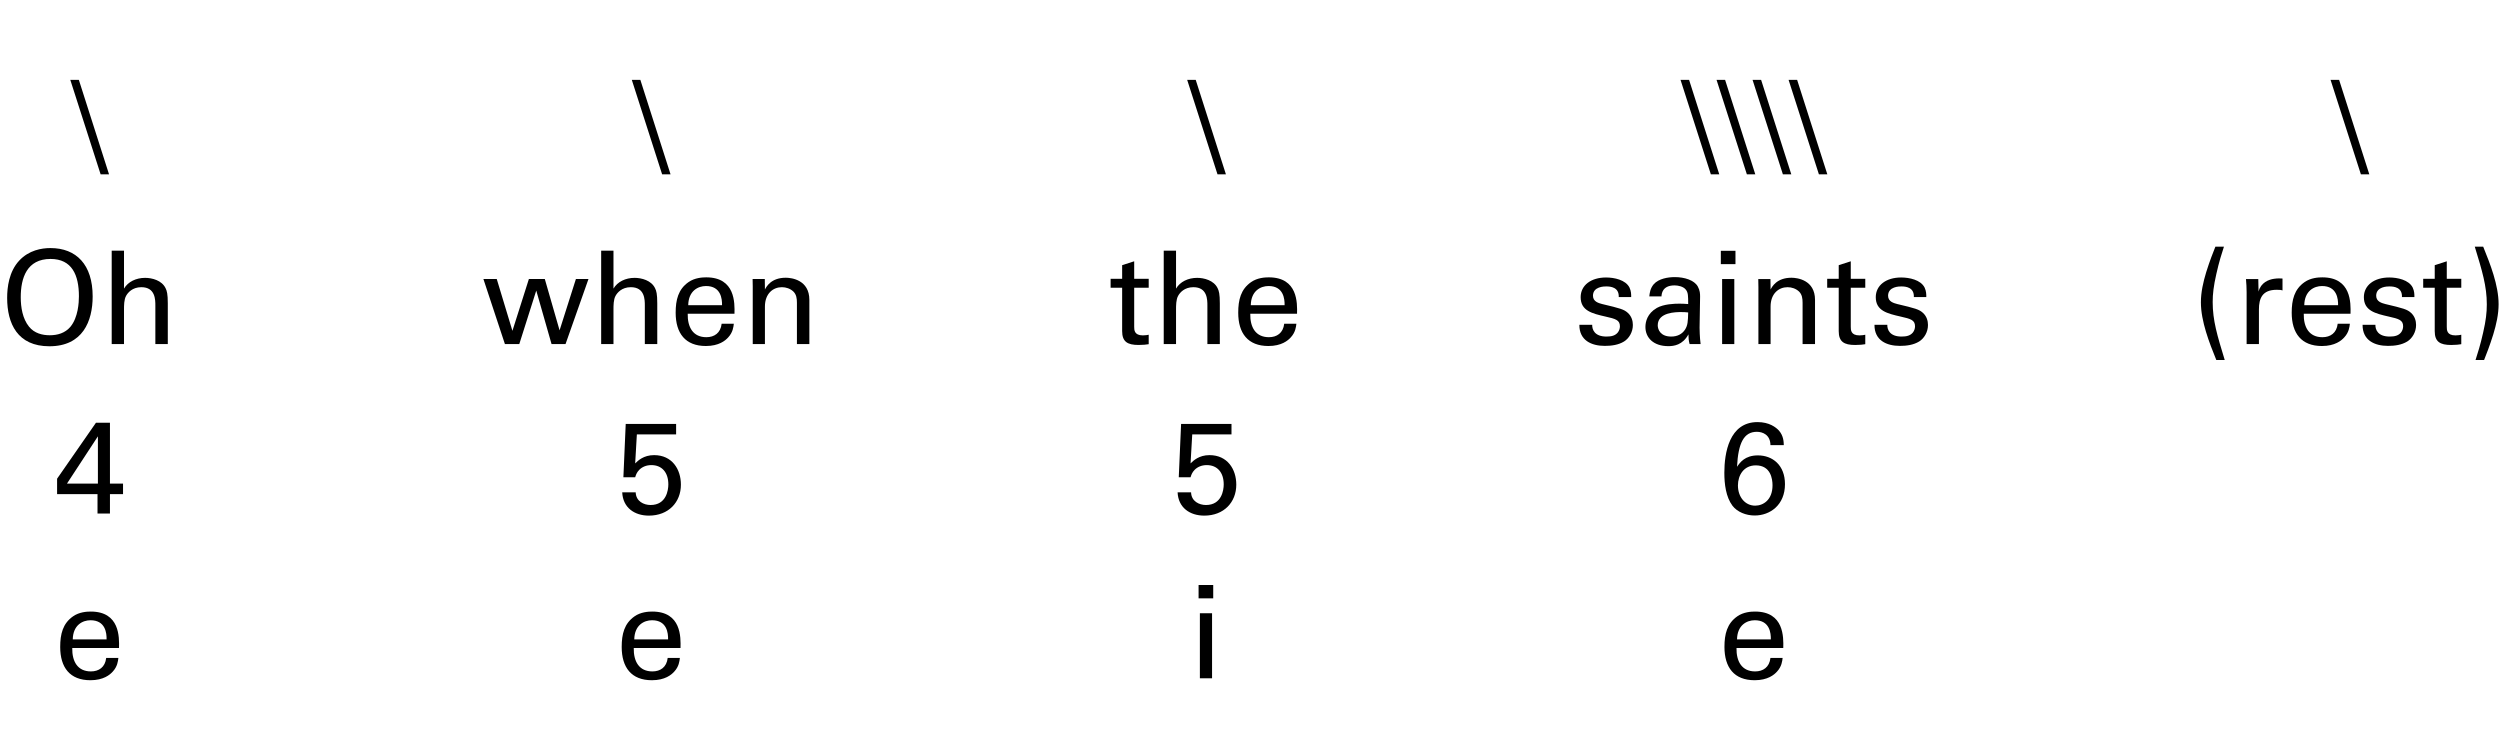<?xml version="1.0" encoding="utf-8"?>
<!-- Generator: Adobe Illustrator 14.0.0, SVG Export Plug-In . SVG Version: 6.00 Build 43363)  -->
<!DOCTYPE svg PUBLIC "-//W3C//DTD SVG 1.1//EN" "http://www.w3.org/Graphics/SVG/1.1/DTD/svg11.dtd">
<svg version="1.1" xmlns="http://www.w3.org/2000/svg" xmlns:xlink="http://www.w3.org/1999/xlink" x="0px" y="0px"
	 width="501.732px" height="148.667px" viewBox="0 0 501.732 148.667" enable-background="new 0 0 501.732 148.667"
	 xml:space="preserve">
<g id="main">
	<g>
		<g>
			<path d="M348.504,130.043c-0.052,2.704,1.066,4.706,3.744,4.706c1.586,0,2.86-0.832,3.068-2.704h2.444
				c-0.078,0.65-0.182,1.716-1.118,2.73c-0.572,0.65-1.872,1.742-4.499,1.742c-4.108,0-6.058-2.548-6.058-6.682
				c0-2.574,0.52-4.707,2.574-6.137c1.248-0.884,2.808-0.962,3.562-0.962c5.85,0,5.72,5.174,5.668,7.307H348.504z M355.395,128.327
				c0.026-1.248-0.208-3.848-3.225-3.848c-1.586,0-3.51,0.962-3.562,3.848H355.395z"/>
		</g>
	</g>
	<g>
		<g>
			<path d="M355.317,89.338c-0.026-2.106-1.586-2.678-2.73-2.678c-2.6,0-3.744,2.236-3.978,7.021
				c0.572-0.832,1.56-2.288,4.186-2.288c2.938,0,5.435,1.95,5.435,5.772c0,4.187-2.99,6.292-6.084,6.292
				c-1.742,0-3.484-0.702-4.446-1.95c-1.326-1.768-1.638-4.342-1.638-6.63c0-3.926,0.962-10.166,6.656-10.166
				c2.366,0,3.692,1.04,4.316,1.716c0.91,1.066,0.936,2.21,0.962,2.912H355.317z M355.733,97.399c0-1.274-0.364-4.004-3.354-4.004
				c-2.418,0-3.588,1.976-3.588,4.03c0,2.34,1.456,4.056,3.458,4.056C353.861,101.481,355.733,100.337,355.733,97.399z"/>
		</g>
	</g>
	<g>
		<g>
			<path d="M343.356,34.989l-6.084-18.955h1.716l6.058,18.955H343.356z"/>
			<path d="M350.584,34.989L344.5,16.034h1.716l6.059,18.955H350.584z"/>
			<path d="M357.812,34.989l-6.084-18.955h1.716l6.058,18.955H357.812z"/>
			<path d="M365.041,34.989l-6.084-18.955h1.716l6.059,18.955H365.041z"/>
		</g>
	</g>
	<g>
		<g>
			<path d="M240.547,117.407h2.938v2.678h-2.938V117.407z M240.807,123.075h2.444v13.053h-2.444V123.075z"/>
		</g>
	</g>
	<g>
		<g>
			<path d="M239.039,98.803c0.052,1.82,1.638,2.548,2.99,2.548c3.146,0,3.562-2.964,3.562-4.134c0-2.444-1.326-3.875-3.406-3.875
				c-1.04,0-1.872,0.39-2.418,0.937c-0.546,0.546-0.702,1.092-0.832,1.508h-2.366l0.468-10.712h10.114v2.106h-7.878l-0.338,5.824
				c0.546-0.546,1.69-1.664,3.796-1.664c3.614,0,5.382,2.834,5.382,5.928c0,3.536-2.496,6.214-6.422,6.214
				c-2.912,0-5.227-1.612-5.356-4.68H239.039z"/>
		</g>
	</g>
	<g>
		<g>
			<path d="M244.343,34.987l-6.084-18.955h1.716l6.058,18.955H244.343z"/>
		</g>
	</g>
	<g>
		<g>
			<path d="M127.189,130.043c-0.052,2.704,1.066,4.706,3.744,4.706c1.586,0,2.86-0.832,3.068-2.704h2.444
				c-0.078,0.65-0.182,1.716-1.118,2.73c-0.572,0.65-1.872,1.742-4.499,1.742c-4.108,0-6.058-2.548-6.058-6.682
				c0-2.574,0.52-4.707,2.574-6.137c1.248-0.884,2.808-0.962,3.562-0.962c5.85,0,5.72,5.174,5.668,7.307H127.189z M134.08,128.327
				c0.026-1.248-0.208-3.848-3.225-3.848c-1.586,0-3.51,0.962-3.562,3.848H134.08z"/>
		</g>
	</g>
	<g>
		<g>
			<path d="M127.579,98.803c0.052,1.82,1.638,2.548,2.99,2.548c3.146,0,3.562-2.964,3.562-4.134c0-2.444-1.326-3.875-3.406-3.875
				c-1.04,0-1.872,0.39-2.418,0.937c-0.546,0.546-0.702,1.092-0.832,1.508h-2.366l0.468-10.712h10.114v2.106h-7.878l-0.338,5.824
				c0.546-0.546,1.69-1.664,3.796-1.664c3.614,0,5.382,2.834,5.382,5.928c0,3.536-2.496,6.214-6.422,6.214
				c-2.912,0-5.226-1.612-5.356-4.68H127.579z"/>
		</g>
	</g>
	<g>
		<g>
			<path d="M132.883,34.987l-6.084-18.955h1.716l6.059,18.955H132.883z"/>
		</g>
	</g>
	<g>
		<g>
			<path d="M14.5,130.043c-0.052,2.704,1.066,4.706,3.744,4.706c1.586,0,2.86-0.832,3.068-2.704h2.444
				c-0.078,0.65-0.182,1.716-1.118,2.73c-0.572,0.65-1.872,1.742-4.499,1.742c-4.108,0-6.058-2.548-6.058-6.682
				c0-2.574,0.52-4.707,2.574-6.137c1.248-0.884,2.808-0.962,3.562-0.962c5.85,0,5.72,5.174,5.668,7.307H14.5z M21.39,128.327
				c0.026-1.248-0.208-3.848-3.225-3.848c-1.586,0-3.51,0.962-3.562,3.848H21.39z"/>
		</g>
	</g>
	<g>
		<g>
			<path d="M19.57,99.167h-8.112v-3.094l7.8-11.232h2.808v12.22h2.626v2.106h-2.626v3.9H19.57V99.167z M19.648,97.061v-9.49
				l-6.214,9.49H19.648z"/>
		</g>
	</g>
	<g>
		<g>
			<path d="M20.193,34.987l-6.084-18.955h1.716l6.058,18.955H20.193z"/>
		</g>
	</g>
	<g>
		<g>
			<path d="M473.813,34.989l-6.084-18.955h1.716l6.059,18.955H473.813z"/>
		</g>
	</g>
</g>
<g id="en-us">
	<g>
		<g>
			<path d="M444.798,72.251c-1.404-3.458-3.094-7.774-3.094-11.57c0-2.054,0.468-4.083,1.066-6.059
				c0.729-2.34,1.404-4.004,1.846-5.122h1.716c-0.416,1.274-0.988,3.042-1.534,5.512c-0.546,2.392-0.728,4.004-0.728,5.616
				c0,3.692,0.91,6.682,2.418,11.623H444.798z"/>
			<path d="M450.881,58.653c0-0.884-0.052-1.794-0.13-2.652h2.47l0.052,2.522c0.468-1.82,2.028-2.418,3.12-2.574
				c0.728-0.104,1.274-0.078,1.69-0.052v2.392c-0.13-0.052-0.286-0.078-0.468-0.104c-0.182-0.026-0.416-0.026-0.702-0.026
				c-2.886,0-3.562,1.716-3.562,3.952v6.942h-2.47V58.653z"/>
			<path d="M462.347,62.969c-0.052,2.704,1.066,4.706,3.744,4.706c1.586,0,2.86-0.832,3.068-2.704h2.444
				c-0.078,0.65-0.182,1.716-1.118,2.73c-0.572,0.65-1.872,1.742-4.498,1.742c-4.108,0-6.058-2.548-6.058-6.682
				c0-2.574,0.52-4.707,2.574-6.137c1.248-0.884,2.808-0.962,3.562-0.962c5.85,0,5.72,5.174,5.668,7.307H462.347z M469.237,61.253
				c0.026-1.248-0.208-3.848-3.224-3.848c-1.586,0-3.51,0.962-3.562,3.848H469.237z"/>
			<path d="M476.726,65.179c-0.026,0.988,0.494,2.366,2.86,2.366c1.014,0,1.768-0.182,2.288-0.832
				c0.26-0.338,0.416-0.78,0.416-1.222c0-1.274-0.91-1.508-2.86-1.95c-2.73-0.624-5.019-1.17-5.019-3.9
				c0-2.393,2.08-3.952,5.096-3.952c1.638,0,3.926,0.468,4.707,2.028c0.338,0.728,0.338,1.352,0.338,1.898h-2.496
				c0.078-1.976-1.638-2.132-2.522-2.132c-0.364,0-2.652,0-2.652,1.872c0,1.196,1.17,1.482,1.846,1.664
				c3.614,0.858,4.394,1.066,5.174,1.794c0.729,0.676,0.988,1.586,0.988,2.418c0,1.456-0.806,2.704-1.768,3.302
				c-1.144,0.702-2.522,0.884-3.874,0.884c-2.652,0-5.123-1.092-5.096-4.238H476.726z"/>
			<path d="M486.319,55.949h2.314v-2.73l2.418-0.78v3.51h2.912v1.794h-2.912v7.826c0,0.65,0,1.742,1.742,1.742
				c0.494,0,0.962-0.078,1.17-0.13v1.898c-0.442,0.078-1.144,0.156-2.028,0.156c-2.236,0-3.302-0.65-3.302-2.782v-8.71h-2.314
				V55.949z"/>
			<path d="M498.357,49.5c1.404,3.458,3.094,7.748,3.094,11.544c0,2.054-0.468,4.082-1.066,6.058
				c-0.728,2.34-1.404,4.03-1.846,5.148h-1.716c0.416-1.3,0.988-3.068,1.534-5.538c0.546-2.366,0.728-4.004,0.728-5.616
				c0-3.667-0.91-6.656-2.418-11.597H498.357z"/>
		</g>
	</g>
	<g>
		<g>
			<path d="M319.541,65.179c-0.026,0.988,0.494,2.366,2.86,2.366c1.014,0,1.768-0.182,2.288-0.832
				c0.26-0.338,0.416-0.78,0.416-1.222c0-1.274-0.91-1.508-2.86-1.95c-2.73-0.624-5.019-1.17-5.019-3.9
				c0-2.393,2.08-3.952,5.096-3.952c1.638,0,3.926,0.468,4.707,2.028c0.338,0.728,0.338,1.352,0.338,1.898h-2.496
				c0.078-1.976-1.638-2.132-2.522-2.132c-0.364,0-2.652,0-2.652,1.872c0,1.196,1.17,1.482,1.846,1.664
				c3.614,0.858,4.394,1.066,5.174,1.794c0.729,0.676,0.988,1.586,0.988,2.418c0,1.456-0.806,2.704-1.768,3.302
				c-1.144,0.702-2.522,0.884-3.874,0.884c-2.652,0-5.123-1.092-5.096-4.238H319.541z"/>
			<path d="M339.092,69.053c-0.182-0.65-0.234-1.274-0.234-1.95c-1.17,2.158-2.938,2.366-4.03,2.366c-2.99,0-4.603-1.69-4.603-3.848
				c0-1.04,0.364-2.704,2.288-3.822c1.404-0.78,3.484-0.858,4.524-0.858c0.624,0,1.014,0.026,1.768,0.078
				c0-1.612,0-2.314-0.468-2.886c-0.494-0.65-1.56-0.858-2.262-0.858c-2.47,0-2.601,1.69-2.626,2.21h-2.444
				c0.078-0.676,0.156-1.586,0.91-2.47c0.988-1.092,2.834-1.404,4.212-1.404c1.898,0,3.926,0.598,4.628,1.924
				c0.416,0.78,0.442,1.404,0.442,2.002l-0.104,6.24c0,0.208,0.026,1.95,0.208,3.276H339.092z M337.402,62.631
				c-0.988,0-4.706,0-4.706,2.652c0,0.832,0.52,2.262,2.704,2.262c1.248,0,2.184-0.494,2.782-1.404
				c0.546-0.884,0.572-1.612,0.624-3.432C338.365,62.657,338,62.631,337.402,62.631z"/>
			<path d="M345.358,50.333h2.938v2.678h-2.938V50.333z M345.618,56h2.444v13.053h-2.444V56z"/>
			<path d="M352.898,57.509L352.873,56h2.444l0.026,2.106c0.286-0.546,1.222-2.366,4.187-2.366c1.17,0,4.732,0.442,4.732,4.446
				v8.866h-2.496v-8.294c0-0.858-0.104-1.638-0.702-2.236c-0.624-0.598-1.482-0.884-2.314-0.884c-1.768,0-3.406,1.274-3.406,3.9
				v7.514h-2.444V57.509z"/>
			<path d="M366.704,55.949h2.314v-2.73l2.418-0.78v3.51h2.912v1.794h-2.912v7.826c0,0.65,0,1.742,1.742,1.742
				c0.494,0,0.962-0.078,1.17-0.13v1.898c-0.442,0.078-1.144,0.156-2.028,0.156c-2.236,0-3.302-0.65-3.302-2.782v-8.71h-2.314
				V55.949z"/>
			<path d="M378.768,65.179c-0.026,0.988,0.494,2.366,2.86,2.366c1.014,0,1.768-0.182,2.288-0.832
				c0.26-0.338,0.416-0.78,0.416-1.222c0-1.274-0.91-1.508-2.86-1.95c-2.73-0.624-5.019-1.17-5.019-3.9
				c0-2.393,2.08-3.952,5.096-3.952c1.638,0,3.926,0.468,4.707,2.028c0.338,0.728,0.338,1.352,0.338,1.898h-2.496
				c0.078-1.976-1.638-2.132-2.522-2.132c-0.364,0-2.652,0-2.652,1.872c0,1.196,1.17,1.482,1.846,1.664
				c3.614,0.858,4.394,1.066,5.174,1.794c0.729,0.676,0.988,1.586,0.988,2.418c0,1.456-0.806,2.704-1.768,3.302
				c-1.144,0.702-2.522,0.884-3.874,0.884c-2.652,0-5.123-1.092-5.096-4.238H378.768z"/>
		</g>
	</g>
	<g>
		<g>
			<path d="M222.893,55.947h2.314v-2.73l2.418-0.78v3.51h2.912v1.794h-2.912v7.826c0,0.65,0,1.742,1.742,1.742
				c0.494,0,0.962-0.078,1.17-0.13v1.898c-0.442,0.078-1.144,0.156-2.028,0.156c-2.236,0-3.302-0.65-3.302-2.782v-8.71h-2.314
				V55.947z"/>
			<path d="M233.552,50.305h2.47v7.618c0.806-1.378,2.418-2.158,4.238-2.158c1.378,0,3.354,0.494,4.108,2.08
				c0.26,0.52,0.442,1.144,0.442,3.042v8.164h-2.496v-7.722c0-1.17,0-3.692-2.808-3.692c-1.82,0-2.73,1.118-3.068,1.742
				c-0.416,0.728-0.416,1.95-0.416,2.756v6.916h-2.47V50.305z"/>
			<path d="M250.92,62.967c-0.052,2.704,1.066,4.706,3.744,4.706c1.586,0,2.86-0.832,3.068-2.704h2.444
				c-0.078,0.65-0.182,1.716-1.118,2.73c-0.572,0.65-1.872,1.742-4.498,1.742c-4.108,0-6.058-2.548-6.058-6.682
				c0-2.574,0.52-4.707,2.574-6.137c1.248-0.884,2.808-0.962,3.562-0.962c5.85,0,5.72,5.174,5.668,7.307H250.92z M257.81,61.251
				c0.026-1.248-0.208-3.848-3.224-3.848c-1.586,0-3.51,0.962-3.562,3.848H257.81z"/>
		</g>
	</g>
	<g>
		<g>
			<path d="M99.694,55.999l3.146,10.4l3.302-10.4h3.198l2.964,10.297l3.276-10.297h2.522L113.5,69.051h-2.808l-3.068-10.738
				l-3.406,10.738h-2.886l-4.316-13.053H99.694z"/>
			<path d="M120.65,50.305h2.47v7.618c0.806-1.378,2.418-2.158,4.238-2.158c1.378,0,3.354,0.494,4.108,2.08
				c0.26,0.52,0.442,1.144,0.442,3.042v8.164h-2.496v-7.722c0-1.17,0-3.692-2.808-3.692c-1.82,0-2.73,1.118-3.068,1.742
				c-0.416,0.728-0.416,1.95-0.416,2.756v6.916h-2.47V50.305z"/>
			<path d="M138.018,62.967c-0.052,2.704,1.066,4.706,3.744,4.706c1.586,0,2.86-0.832,3.068-2.704h2.444
				c-0.078,0.65-0.182,1.716-1.118,2.73c-0.572,0.65-1.872,1.742-4.498,1.742c-4.108,0-6.058-2.548-6.058-6.682
				c0-2.574,0.52-4.707,2.574-6.137c1.248-0.884,2.808-0.962,3.562-0.962c5.85,0,5.72,5.174,5.668,7.307H138.018z M144.908,61.251
				c0.026-1.248-0.208-3.848-3.224-3.848c-1.586,0-3.51,0.962-3.562,3.848H144.908z"/>
			<path d="M151.07,57.507l-0.026-1.508h2.444l0.026,2.106c0.286-0.546,1.222-2.366,4.186-2.366c1.17,0,4.732,0.442,4.732,4.446
				v8.866h-2.496v-8.294c0-0.858-0.104-1.638-0.702-2.236c-0.624-0.598-1.482-0.884-2.314-0.884c-1.768,0-3.406,1.274-3.406,3.9
				v7.514h-2.444V57.507z"/>
		</g>
	</g>
	<g>
		<g>
			<path d="M3.853,52.307c1.95-2.106,4.524-2.522,6.266-2.522c5.2,0,8.477,3.328,8.477,9.698c0,4.992-2.002,10.01-8.685,10.01
				c-6.396,0-8.476-4.55-8.476-9.698C1.435,57.663,1.798,54.517,3.853,52.307z M5.829,65.567c1.066,1.326,2.678,1.716,4.16,1.716
				c1.534,0,3.068-0.416,4.16-1.716c1.534-1.872,1.69-4.836,1.69-6.11c0-4.264-1.404-7.488-5.694-7.488
				c-4.758,0-5.98,3.822-5.98,7.67C4.165,61.693,4.529,63.955,5.829,65.567z"/>
			<path d="M22.417,50.305h2.47v7.618c0.806-1.378,2.418-2.158,4.238-2.158c1.378,0,3.354,0.494,4.108,2.08
				c0.26,0.52,0.442,1.144,0.442,3.042v8.164h-2.496v-7.722c0-1.17,0-3.692-2.808-3.692c-1.82,0-2.73,1.118-3.068,1.742
				c-0.416,0.728-0.416,1.95-0.416,2.756v6.916h-2.47V50.305z"/>
		</g>
	</g>
</g>
</svg>
